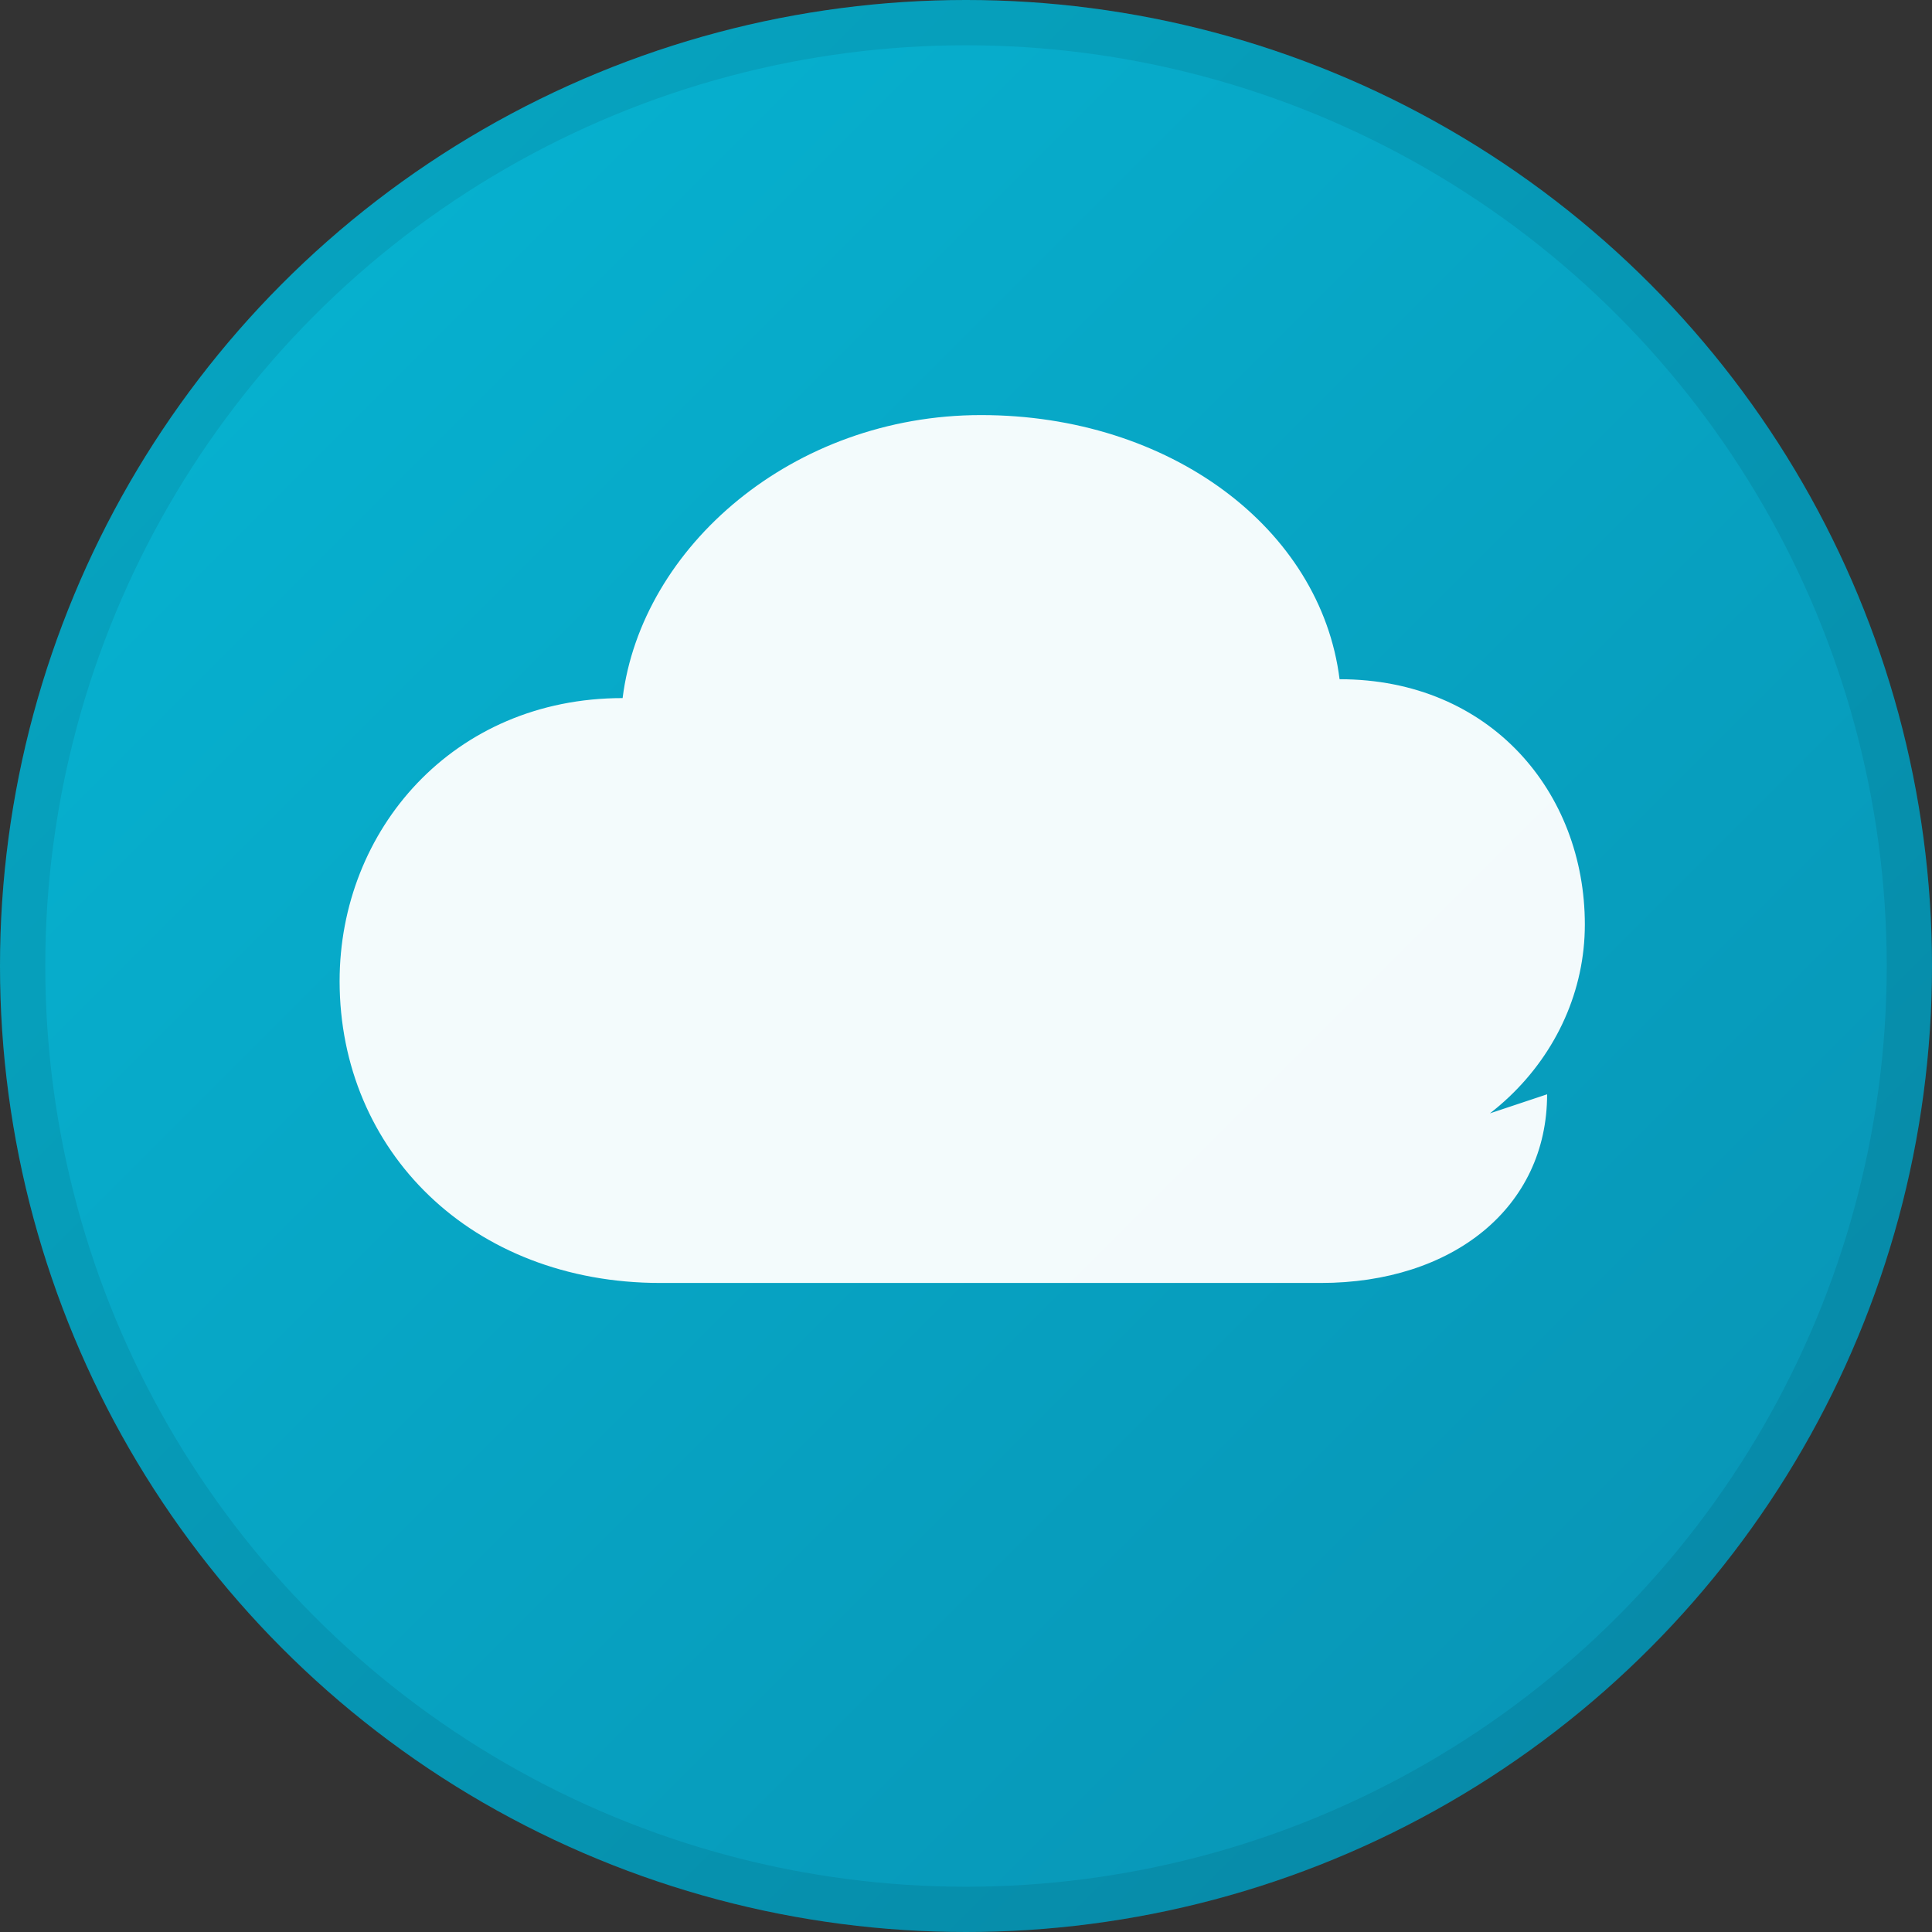<?xml version="1.0" encoding="UTF-8"?>
<svg xmlns="http://www.w3.org/2000/svg" viewBox="0 0 512 512">
  <rect x="0" y="0" width="512" height="512" fill="#333333" stroke="none"/>
  <!-- .net - Network / Cloud Infrastructure -->
  <defs>
    <linearGradient id="bg" x1="0%" y1="0%" x2="100%" y2="100%">
      <stop offset="0%" style="stop-color:#06B6D4"/>
      <stop offset="100%" style="stop-color:#0891B2"/>
    </linearGradient>
  </defs>

  <!-- Cyan gradient background -->
  <circle cx="256" cy="256" r="256" fill="url(#bg)"/>

  <!-- Clean cloud shape -->
  <path d="M 350 310
           C 390 310 420 280 420 245
           C 420 210 395 180 355 180
           C 350 140 310 110 260 110
           C 210 110 170 145 165 185
           C 120 185 90 220 90 260
           C 90 305 125 340 175 340
           L 350 340
           C 385 340 410 320 410 290"
        fill="#fff" opacity="0.95"/>

  <!-- Subtle inner shadow for depth -->
  <circle cx="256" cy="256" r="250" fill="none" stroke="#000" stroke-width="12" opacity="0.08"/>
</svg>
